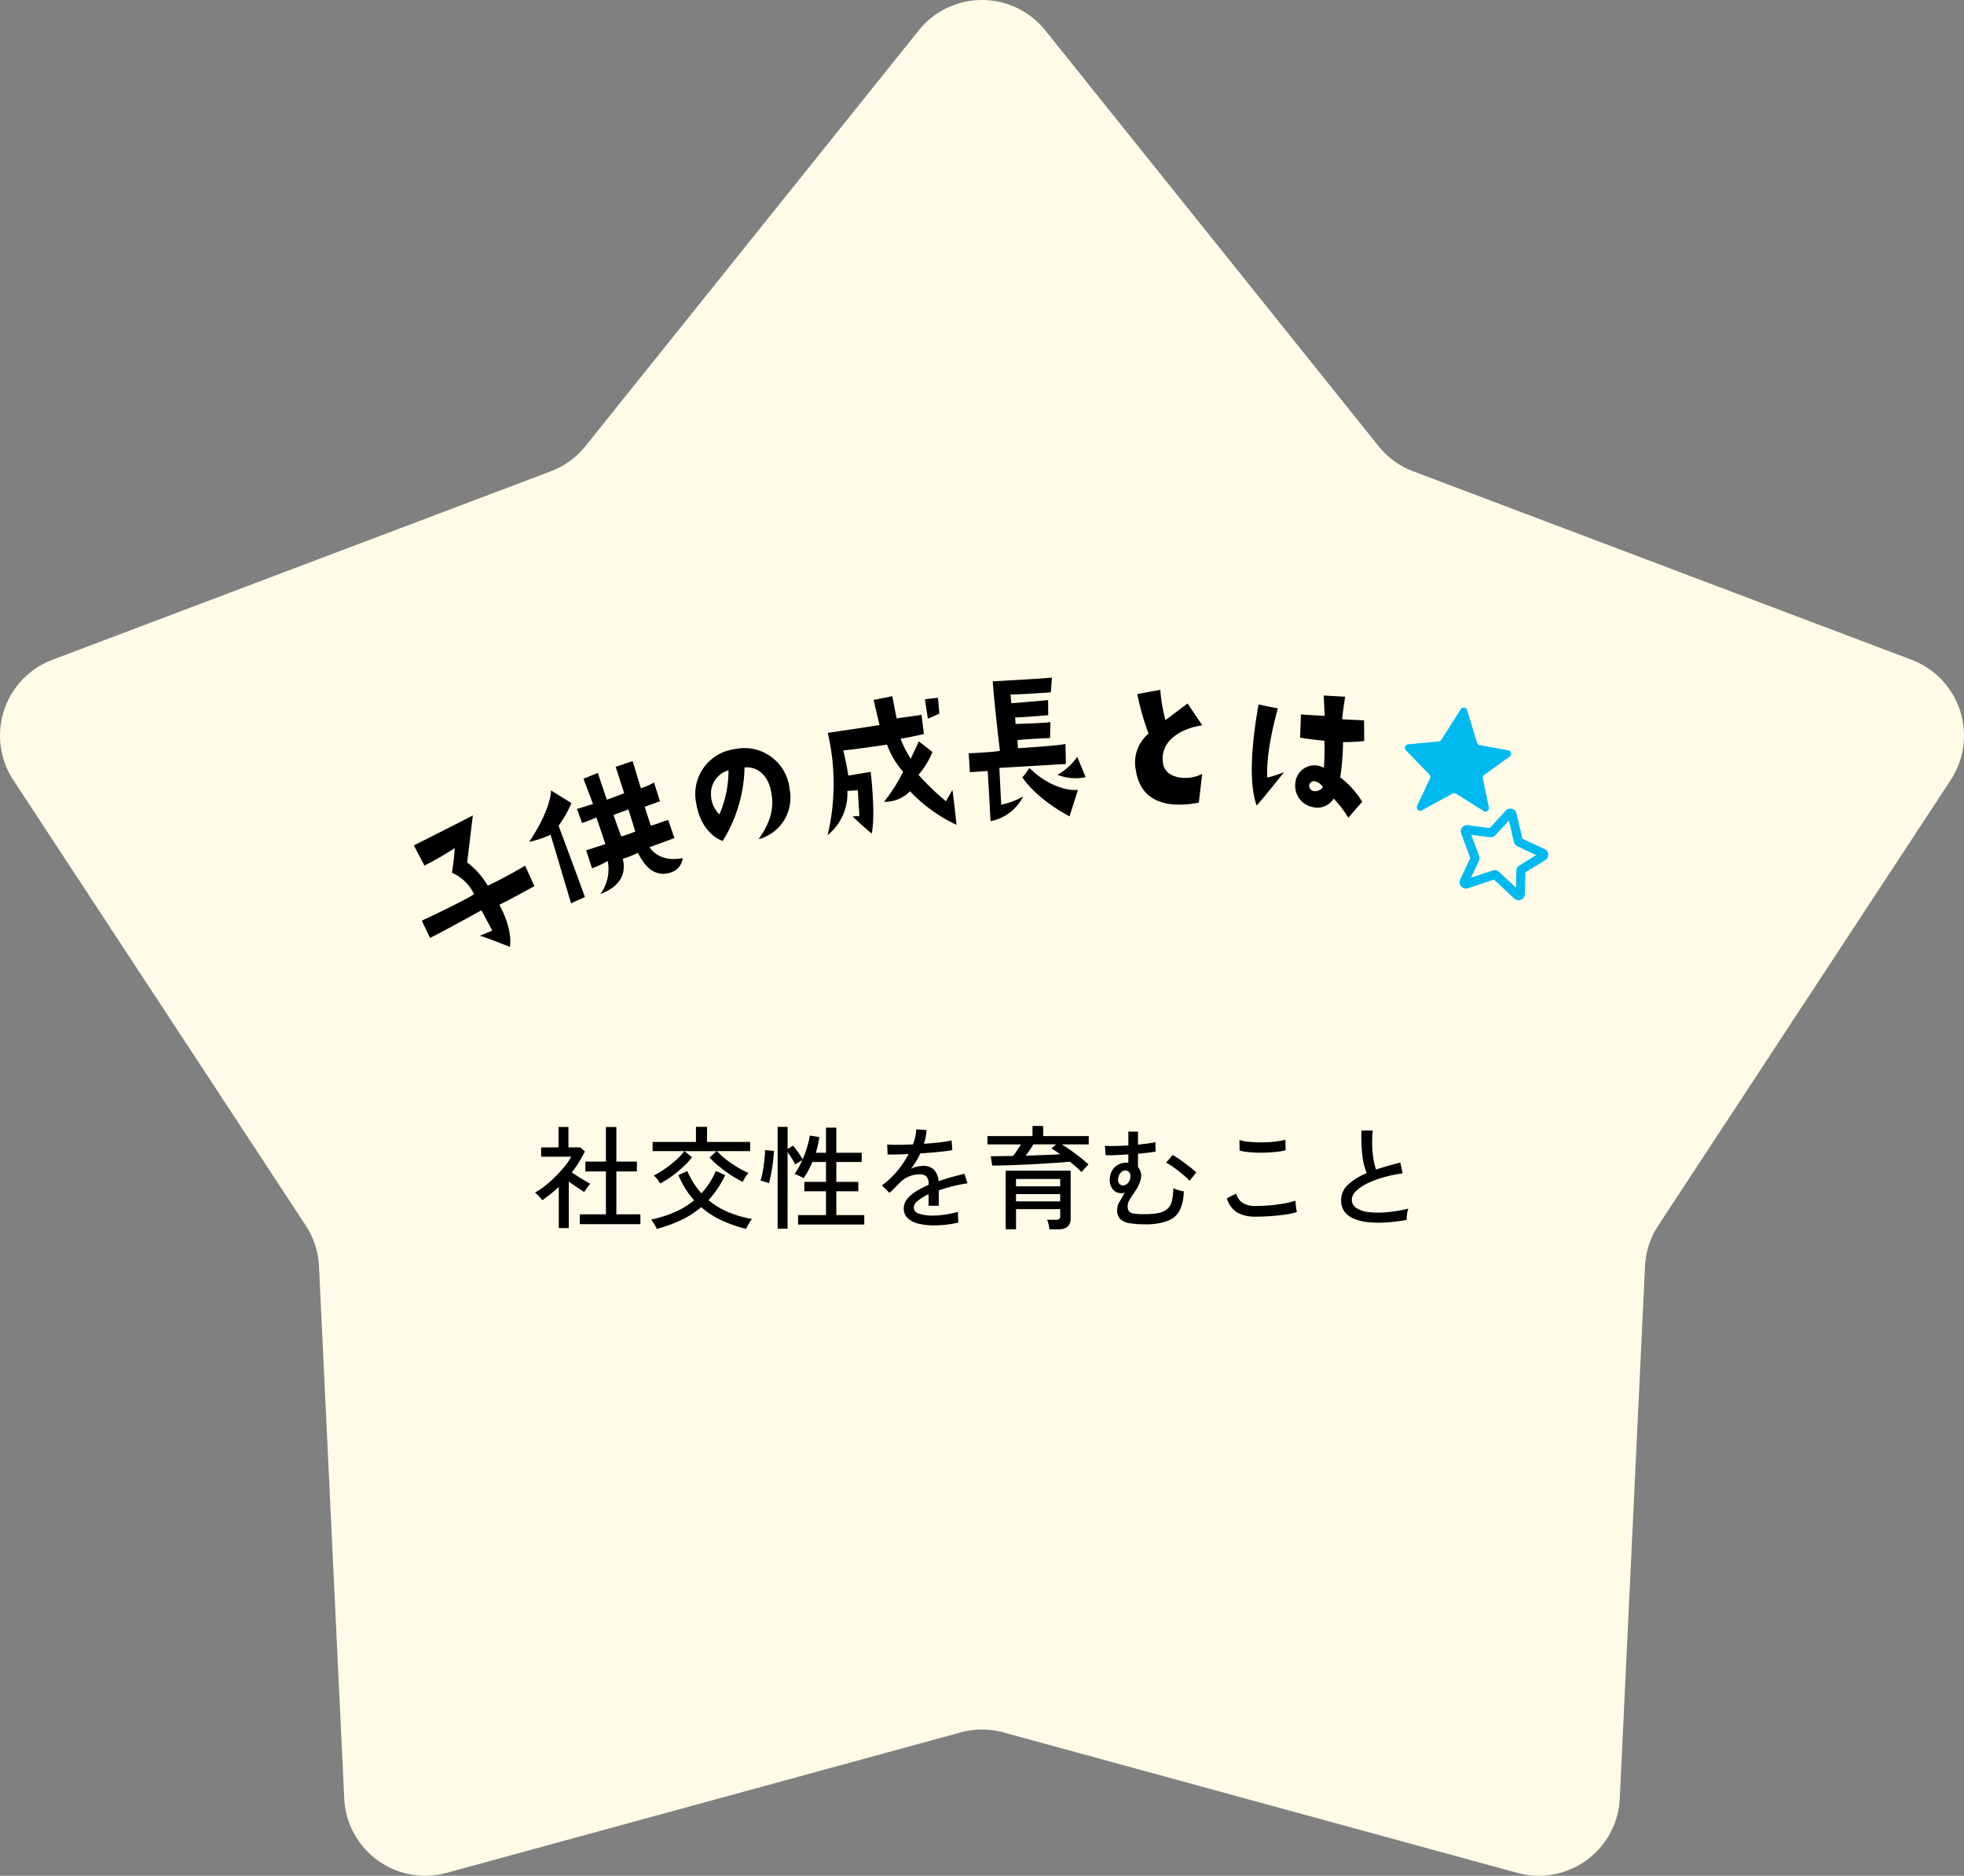 <svg xmlns="http://www.w3.org/2000/svg" xmlns:xlink="http://www.w3.org/1999/xlink" width="280" height="267.424" viewBox="0 0 280 267.424"><rect x="0" y="0" width="280" height="267.424" fill="#808080" stroke="none"/><defs><clipPath id="a"><rect width="280" height="267.424" fill="#fffbe7"/></clipPath><clipPath id="b"><rect width="161.711" height="38.394" transform="translate(0 0)" fill="none"/></clipPath></defs><g transform="translate(-903 -3699.924)"><g transform="translate(903 3699.924)"><g clip-path="url(#a)"><path d="M149.016,4.328l47.521,59.279a11.554,11.554,0,0,0,4.928,3.581l71.063,26.876a11.555,11.555,0,0,1,5.572,17.149l-41.693,63.514a11.553,11.553,0,0,0-1.883,5.793l-3.6,75.89a11.555,11.555,0,0,1-14.588,10.6l-73.289-20.026a11.557,11.557,0,0,0-6.092,0L63.666,267.01a11.556,11.556,0,0,1-14.588-10.6l-3.6-75.89a11.558,11.558,0,0,0-1.882-5.793L1.9,111.214A11.555,11.555,0,0,1,7.472,94.065L78.535,67.189a11.555,11.555,0,0,0,4.928-3.581L130.984,4.328a11.556,11.556,0,0,1,18.032,0" transform="translate(0 0)" fill="#fffbe7"/></g></g><path d="M6.656.528V-.88h3.728V-6.992H7.456V-8.4h2.928v-4.928h1.488V-8.4H14.8v1.408H11.872V-.88H15.3V.528Zm-2.992.56V-4.8Q3.12-4.272,2.52-3.792T1.3-2.88a1.731,1.731,0,0,0-.28-.376q-.2-.216-.408-.416T.272-3.984a9.692,9.692,0,0,0,1.48-.992A17.867,17.867,0,0,0,3.224-6.3a18.605,18.605,0,0,0,1.3-1.432,8.382,8.382,0,0,0,.92-1.36h-4.3v-1.328h2.48v-2.912H5.04v2.912h1.7l.64.576A16.573,16.573,0,0,1,5.52-6.848q.416.272.912.592t.96.592q.464.272.752.432a3.481,3.481,0,0,0-.272.328q-.176.232-.336.472t-.24.384q-.448-.3-1.048-.7t-1.16-.792V1.088ZM18.112-5.28a3.831,3.831,0,0,0-.4-.592,3.245,3.245,0,0,0-.512-.544,11.522,11.522,0,0,0,1.568-.928,16.293,16.293,0,0,0,1.584-1.248,8.9,8.9,0,0,0,1.216-1.3H17.04V-11.2h6.176v-2.144H24.8V-11.2h6.144v1.312H26.208a10.925,10.925,0,0,0,1.344,1.216,16.033,16.033,0,0,0,1.616,1.1,13.459,13.459,0,0,0,1.536.8,2.762,2.762,0,0,0-.28.352q-.168.24-.312.5A3.718,3.718,0,0,0,29.9-5.5a13.755,13.755,0,0,1-1.712-.976,19.379,19.379,0,0,1-1.7-1.256,13.552,13.552,0,0,1-1.328-1.24l.992-.912H21.568l1.088.864a9.469,9.469,0,0,1-1.232,1.352,18.572,18.572,0,0,1-1.64,1.352A11.689,11.689,0,0,1,18.112-5.28ZM17.648,1.2q-.064-.144-.216-.408t-.32-.528a3.393,3.393,0,0,0-.28-.392A17.73,17.73,0,0,0,20.16-1.176a11.67,11.67,0,0,0,2.8-1.7,12.618,12.618,0,0,1-2.24-3.584l1.264-.592A12.97,12.97,0,0,0,22.9-5.32,10.847,10.847,0,0,0,24-3.872,11.027,11.027,0,0,0,25.128-5.32a11.9,11.9,0,0,0,.936-1.736l1.328.592A14.372,14.372,0,0,1,25.008-2.9a11.026,11.026,0,0,0,2.9,1.744,16.056,16.056,0,0,0,3.3.944,3.328,3.328,0,0,0-.3.424q-.176.28-.328.552a3.994,3.994,0,0,0-.216.432A18.992,18.992,0,0,1,26.84-.032,12.336,12.336,0,0,1,23.968-1.9,13.014,13.014,0,0,1,21.192-.1,20.429,20.429,0,0,1,17.648,1.2Zm17.216-.032V-13.344h1.424v3.152l.784-.48q.352.448.752,1.008a9.423,9.423,0,0,1,.608.944,15.915,15.915,0,0,0,.64-1.752,12.046,12.046,0,0,0,.384-1.64l1.344.224a10.8,10.8,0,0,1-.192,1.112q-.128.568-.3,1.128H41.76v-3.584h1.472v3.584h3.616v1.312H43.232V-5.5h3.136V-4.16H43.232V-.768h3.984V.576h-9.44V-.768H41.76V-4.16H38.672V-5.5H41.76V-8.336H39.824q-.288.656-.608,1.256a7.944,7.944,0,0,1-.672,1.064,2.775,2.775,0,0,0-.376-.224q-.248-.128-.5-.24a2,2,0,0,0-.408-.144,6.354,6.354,0,0,0,.584-.9q.28-.512.536-1.088l-1.008.624a8.811,8.811,0,0,0-.488-.864q-.312-.5-.6-.9V1.168Zm-1.248-6.48q-.112-.048-.36-.128l-.48-.152a2.261,2.261,0,0,0-.36-.088,7.025,7.025,0,0,0,.248-.92q.12-.568.208-1.208t.144-1.232q.056-.592.056-.992l1.264.112q-.016.544-.088,1.208t-.184,1.336q-.112.672-.232,1.216T33.616-5.312ZM57.168.7A8.986,8.986,0,0,1,54.96.456,3.483,3.483,0,0,1,53.416-.32a1.811,1.811,0,0,1-.568-1.392,2.109,2.109,0,0,1,.464-1.32,4.9,4.9,0,0,1,1.272-1.112,12.1,12.1,0,0,1,1.8-.928v-.176a1.38,1.38,0,0,0-.3-1.008,1.166,1.166,0,0,0-.76-.32A3.966,3.966,0,0,0,53.7-6.32a3.969,3.969,0,0,0-1.488,1.008q-.288.3-.688.7t-.72.672L49.728-5.008a11.4,11.4,0,0,0,2.136-1.984,13.408,13.408,0,0,0,1.672-2.48q-.976.048-1.784.064t-1.208,0l-.064-1.424q.512.048,1.512.048t2.168-.064a8.318,8.318,0,0,0,.328-1.1,5.684,5.684,0,0,0,.136-1.04l1.472.1a7.037,7.037,0,0,1-.384,1.952q1.232-.08,2.312-.208a13.39,13.39,0,0,0,1.64-.272l.1,1.376q-.448.1-1.176.184t-1.6.16q-.872.072-1.784.136a9.063,9.063,0,0,1-.592,1.112q-.352.568-.72,1.08a3.26,3.26,0,0,1,.856-.312,4.136,4.136,0,0,1,.888-.1,2.1,2.1,0,0,1,1.5.528A2.556,2.556,0,0,1,57.808-5.6q.944-.336,1.912-.6T61.5-6.656l.432,1.36a20.881,20.881,0,0,0-2.144.424q-1.04.264-1.952.584V-2.1H56.384V-3.744a7.209,7.209,0,0,0-1.528.936,1.321,1.321,0,0,0-.584.952A.933.933,0,0,0,55-.976,6.168,6.168,0,0,0,57.072-.7a9.984,9.984,0,0,0,1.136-.072q.624-.072,1.256-.192t1.144-.264a2.1,2.1,0,0,0-.032.424q0,.28.016.568t.032.464V.288A12.329,12.329,0,0,1,58.9.6,15.577,15.577,0,0,1,57.168.7Zm16.448.56a5.2,5.2,0,0,0-.128-.712A4.05,4.05,0,0,0,73.28-.1h1.248a.749.749,0,0,0,.488-.12.571.571,0,0,0,.136-.44v-.96h-6.3V1.248H67.376V-7.1H76.64V-.272q0,1.536-1.776,1.536ZM78.192-6.9q-.3-.32-.736-.7t-.928-.776q-.832.08-1.928.152t-2.32.144q-1.224.072-2.464.128t-2.36.088q-1.12.032-2,.032l-.208-1.328q.7,0,1.52-.016L68.432-9.2q.288-.368.584-.808t.536-.84H64.784v-1.184H71.2v-1.44h1.52v1.44h6.5v1.184H75.36q.624.368,1.328.872t1.368,1.024a14.555,14.555,0,0,1,1.128.968,4.389,4.389,0,0,0-.32.32q-.208.224-.392.44ZM68.848-4.864h6.3V-5.92h-6.3Zm0,2.144h6.3V-3.76h-6.3Zm1.376-6.512,2.648-.1q1.288-.048,2.264-.112-.32-.24-.64-.448t-.592-.368l.656-.592H71.328q-.224.384-.52.808T70.224-9.232ZM87.2.544A12.05,12.05,0,0,1,84.984.376a2.346,2.346,0,0,1-1.3-.616A1.767,1.767,0,0,1,83.264-1.5a2.287,2.287,0,0,1,.36-1.2q.36-.592.712-1.264a1.616,1.616,0,0,1-.712.064,1.526,1.526,0,0,1-.68-.272A1.833,1.833,0,0,1,82.3-5.12a2.244,2.244,0,0,1-.024-1.232A2.218,2.218,0,0,1,83.1-7.744a2.51,2.51,0,0,1,1.3-.5h.24a.812.812,0,0,1,.224.032V-9.424q-.864.064-1.7.1t-1.536.016l-.112-1.344a14.366,14.366,0,0,0,1.448.032q.9-.016,1.9-.08v-1.968H86.24v1.856q.752-.08,1.408-.168a8.7,8.7,0,0,0,1.072-.2l.032,1.36q-.5.08-1.144.16T86.24-9.52v1.9a1.962,1.962,0,0,1,.336,1.92,4.356,4.356,0,0,1-.456,1.072q-.3.5-.608.936a7.722,7.722,0,0,0-.528.848,1.745,1.745,0,0,0-.216.824,1.18,1.18,0,0,0,.184.712,1.05,1.05,0,0,0,.712.328A11.025,11.025,0,0,0,87.2-.9a9.08,9.08,0,0,0,2.072-.192A2.534,2.534,0,0,0,90.5-1.712a2.282,2.282,0,0,0,.592-1.144,8.758,8.758,0,0,0,.176-1.752,2.312,2.312,0,0,0,.424.184,5.7,5.7,0,0,0,.608.176,4.5,4.5,0,0,0,.456.088,6.154,6.154,0,0,1-.568,2.712A3.213,3.213,0,0,1,90.448.064,8.955,8.955,0,0,1,87.2.544Zm6.384-6.192a6.141,6.141,0,0,0-.648-.648q-.408-.36-.888-.736t-.952-.7a7.66,7.66,0,0,0-.856-.512l.944-1.088a10.733,10.733,0,0,1,1.1.7q.624.44,1.24.92a13.227,13.227,0,0,1,1.016.864ZM83.7-5.12A.725.725,0,0,0,84.5-5.1a1.258,1.258,0,0,0,.616-.888.933.933,0,0,0-.048-.752.784.784,0,0,0-.448-.368.868.868,0,0,0-.68.144,1.308,1.308,0,0,0-.5.88A.86.86,0,0,0,83.7-5.12ZM103.024-.544A5.377,5.377,0,0,1,100.44-1.1a3.47,3.47,0,0,1-1.528-2.056l1.328-.688a2.2,2.2,0,0,0,.9,1.32,3.338,3.338,0,0,0,1.888.456q1.04,0,2.12-.1t2.008-.272a11.444,11.444,0,0,0,1.536-.384q0,.16.032.5t.08.656a3.049,3.049,0,0,0,.1.464,10.155,10.155,0,0,1-1.6.352q-.96.144-2.064.224T103.024-.544Zm-2.3-9.424-.016-1.5a5.685,5.685,0,0,0,1.088.224q.656.08,1.424.1t1.528-.016q.76-.04,1.416-.136a8,8,0,0,0,1.088-.224l.032,1.5a5.934,5.934,0,0,1-1.056.208q-.656.08-1.424.12t-1.536.024q-.768-.016-1.44-.1A6.83,6.83,0,0,1,100.72-9.968ZM124.528-.08a26.776,26.776,0,0,1-2.8.352,15.484,15.484,0,0,1-2.544-.016,7.461,7.461,0,0,1-2.08-.472,3.238,3.238,0,0,1-1.4-1.016,2.652,2.652,0,0,1-.5-1.664,2.962,2.962,0,0,1,1-2.224,8.7,8.7,0,0,1,2.648-1.632,8.862,8.862,0,0,1-.624-2.5,23.355,23.355,0,0,1-.128-3.576h1.6a16.068,16.068,0,0,0-.072,1.992,15.369,15.369,0,0,0,.168,1.984,8.406,8.406,0,0,0,.384,1.592q.8-.272,1.672-.52t1.784-.472l.336,1.536a19.179,19.179,0,0,0-2.752.568,13.529,13.529,0,0,0-2.32.88,5.973,5.973,0,0,0-1.592,1.1,1.727,1.727,0,0,0-.584,1.2,1.371,1.371,0,0,0,.648,1.192,4.07,4.07,0,0,0,1.776.584,12.1,12.1,0,0,0,2.576.016,21.023,21.023,0,0,0,3.048-.512,3.762,3.762,0,0,0-.176.792A6.51,6.51,0,0,0,124.528-.08Z" transform="translate(979 3873.924)"/><g transform="translate(962 3796.53)"><g clip-path="url(#b)"><path d="M8.584,30.875a6.252,6.252,0,0,0-3.152-3.056,34.928,34.928,0,0,0,.4-3.512A46.38,46.38,0,0,1,1.509,26.8L0,23.918s5.8-2.9,8.412-4.271L7.6,26.353a11.392,11.392,0,0,1,2.942,3.31s2.628-1.235,5.322-2.855l1.319,2.918s-3.813,2.108-5,2.662c0,0,1.922,3.221,1.512,6.006,0,0-3.952-1.592-4.315-1.582,0,0,1.225-.484,1.8-.75L9.635,33.171S4.7,35.914,2.317,37.112L1.131,34.653s6.009-2.8,7.453-3.778"/><path d="M16.445,23.417c1.636-2.412,3.023-5.345,3.124-7.326l2.9,1.8a16,16,0,0,1-1.834,3.218s3.5,9.414,3.753,10.179l-1.976.881s-2.693-9.079-2.924-9.77a14.132,14.132,0,0,1-3.041,1.018m20.694-.541s-1.9.721-3.539,1.3c0,0,1.275,2.261,4.713,1.548,0,0-.058,2.185-2.873,2.251-1.3-.115-2.31-.707-3.5-3a13.908,13.908,0,0,1-2.155.858c.516,2.131-.34,3.926-3.182,5.015a6.075,6.075,0,0,0,1.039-4.708,14.741,14.741,0,0,1-2.24,1.051l-.836-2.572c1.473-.466,1.961-.629,2.738-.89,0,0-.878-2.694-1.294-3.789a19.389,19.389,0,0,1-2.029.789l-.722-2.006s1.5-.449,2.28-.709l-1.355-3.6,2.044-.822,1.28,3.822s2.091-.755,2.474-.938l-1.21-3.763,2.418-.81L32.37,15.78a10.626,10.626,0,0,0,1.872-.819l.848,2.678s-.821.275-2.18.785l.869,2.671c1.076-.251,1.647-.608,2.5-.784ZM30.59,18.79l-2.128.794c.124.37,1.1,3.06,1.1,3.06a19.428,19.428,0,0,0,2.01-.7Z"/><path d="M50.9,16.065c-.508-2.365-2.141-3.436-3.756-3.258a20.6,20.6,0,0,1-3.109,10.479c-1.8-.659-3.333-2.552-3.783-5.409a6.441,6.441,0,0,1,5.421-7.67,6.484,6.484,0,0,1,7.9,5.707,6.127,6.127,0,0,1-4.416,7.124c1.957-2.812,2.208-4.788,1.74-6.973m-6.038-2.851a3.458,3.458,0,0,0-2.488,3.651A4.026,4.026,0,0,0,43.562,19.5a15.748,15.748,0,0,0,1.3-6.287"/><path d="M77.357,20.985a21.859,21.859,0,0,1-6.615-4.78,5.062,5.062,0,0,1-3.709,1.5,24.165,24.165,0,0,0,2.722-4.276,12.482,12.482,0,0,1-2.3-3.874s-5.255.777-6.241.813c0,0,.405,1.518.726,3.6l3.186-.534s.744,6.04.146,8.8c0,0-1.883-1.595-2.713-2.448l.961-.059L63.3,16.061s-1.03.068-1.5.083a7.569,7.569,0,0,1-2.809,6.311,31.74,31.74,0,0,0,.019-14.581c2.5-.357,6.989-1.052,7.382-1.107l-.842-3.584,2.665-.538s.413,2.226.618,3.168l3.544-.506.342,2.735s-2.746.629-3.332.66a15.085,15.085,0,0,0,1.45,2.866l1.158-2.477L73.935,10.6a11.54,11.54,0,0,1-1.993,3.254,36.721,36.721,0,0,0,3.919,3.773L76.787,16s.438,3.405.57,4.988M73.278,5.834s-.364-2.391-.417-2.751l1.861-.213.2,2.256s-1.439.679-1.647.708"/><path d="M83.474,12.871l.263,5.245a10.948,10.948,0,0,0,3.13-1.166,6.605,6.605,0,0,1-4.65,3.517s-.333-6.544-.425-7.162l-2.521.183-.171-2.7s3.648-.16,4.457-.349c0,0-.736-5.941-1.024-9.907,0,0,7.155-.389,8.434-.534l-.152,2.1s-5.3.384-5.753.287l.115,1.269s4.9-.382,5.247-.459l.016,2.161s-4.175.356-4.718.317l.067.933s4.661-.13,4.955-.281L90.7,8.62c-1.99.065-3.273.159-4.649.285l.085,1.166s6.891-.447,6.759-.647l.068,2.888ZM86.739,14.2c.4-.316.683-.936,1.055-1.3,2.431,2.455,5.426,3.307,6.89,3.1L93.479,19.78S88.973,17.5,86.739,14.2m5.021-.338a8.6,8.6,0,0,0,2.817-2.576l1.2,2.91a7.172,7.172,0,0,1-4.014-.334"/><path d="M106.818,12.27c.357,2.261,3.752,2.462,5.574,1.444l-.481,4.11c-4.7.893-8.31-.218-8.976-4.611a5.37,5.37,0,0,1,1.814-5.229,34.664,34.664,0,0,1-1.605-5.64l3.276-.6a23.389,23.389,0,0,0,.735,4.314l3.154-2.372L112.4,6.8c-3.065.449-6.127,2.248-5.582,5.472"/><path d="M123.182,4.389c-.489,1.734-1.705,6.438-1.506,9.871a21.084,21.084,0,0,0,2.385-.777s-2.764,3.487-3.9,4.753c-.869-2.364-1.08-6.842.268-14.4ZM135.207,17.7l-1.986,2.268a15.5,15.5,0,0,0-2.086-2.721,2.728,2.728,0,0,1-3.052,1.193,3.075,3.075,0,0,1-2.411-3.373,2.734,2.734,0,0,1,4.072-2.208,36.529,36.529,0,0,0,.069-3.855s-2.956-.313-3.461-.457l.119-3.3s1.937.152,3.389.189l-.149-2.881,3.063.165s-.422,2.679-.418,3.227l3.111.142.026,2.95a27.258,27.258,0,0,1-3.018.152,39.178,39.178,0,0,1-.4,5.03,12.674,12.674,0,0,1,3.129,3.482m-5.65-2.169a1.823,1.823,0,0,0-.976-.729.686.686,0,0,0-.871.922c.552,1.035,2.062.059,1.847-.193"/><path d="M156.031,10.357l-4.06-.729a.5.5,0,0,1-.389-.347l-1.423-4.657a.5.5,0,0,0-.9-.123l-2.779,4.367a.494.494,0,0,1-.373.229l-4.363.417a.5.5,0,0,0-.311.845l3.346,3.456a.5.5,0,0,1,.093.56l-1.839,3.891a.5.5,0,0,0,.691.651l4.363-2.386a.5.5,0,0,1,.5.016l3.922,2.476a.5.5,0,0,0,.754-.525L152.4,14.38a.5.5,0,0,1,.2-.507l3.635-2.621a.5.5,0,0,0-.2-.895" fill="#00b9ef"/><path d="M157.5,31.732a.9.9,0,0,1-.614-.241l-2.9-2.7-3.706,1.235a.9.9,0,0,1-1.1-1.236l1.435-3.076-1.3-3.465a.9.9,0,0,1,.963-1.21l3.105.414,2.277-2.485a.9.9,0,0,1,1.542.4l.847,3.6,3.149,1.469a.9.9,0,0,1,.093,1.584l-2.828,1.749-.057,3.07a.9.9,0,0,1-.9.885m-3.423-4.278a.9.9,0,0,1,.614.241l2.438,2.264.045-2.417a.9.9,0,0,1,.428-.75l2.4-1.483-2.67-1.246a.9.9,0,0,1-.5-.611l-.723-3.072-1.92,2.094a.9.9,0,0,1-.783.285L150.74,22.4l1.13,3.013a.9.9,0,0,1-.027.7l-1.124,2.41L153.79,27.5a.909.909,0,0,1,.285-.046m4.01-4.3h0" fill="#00b9ef"/></g></g></g></svg>